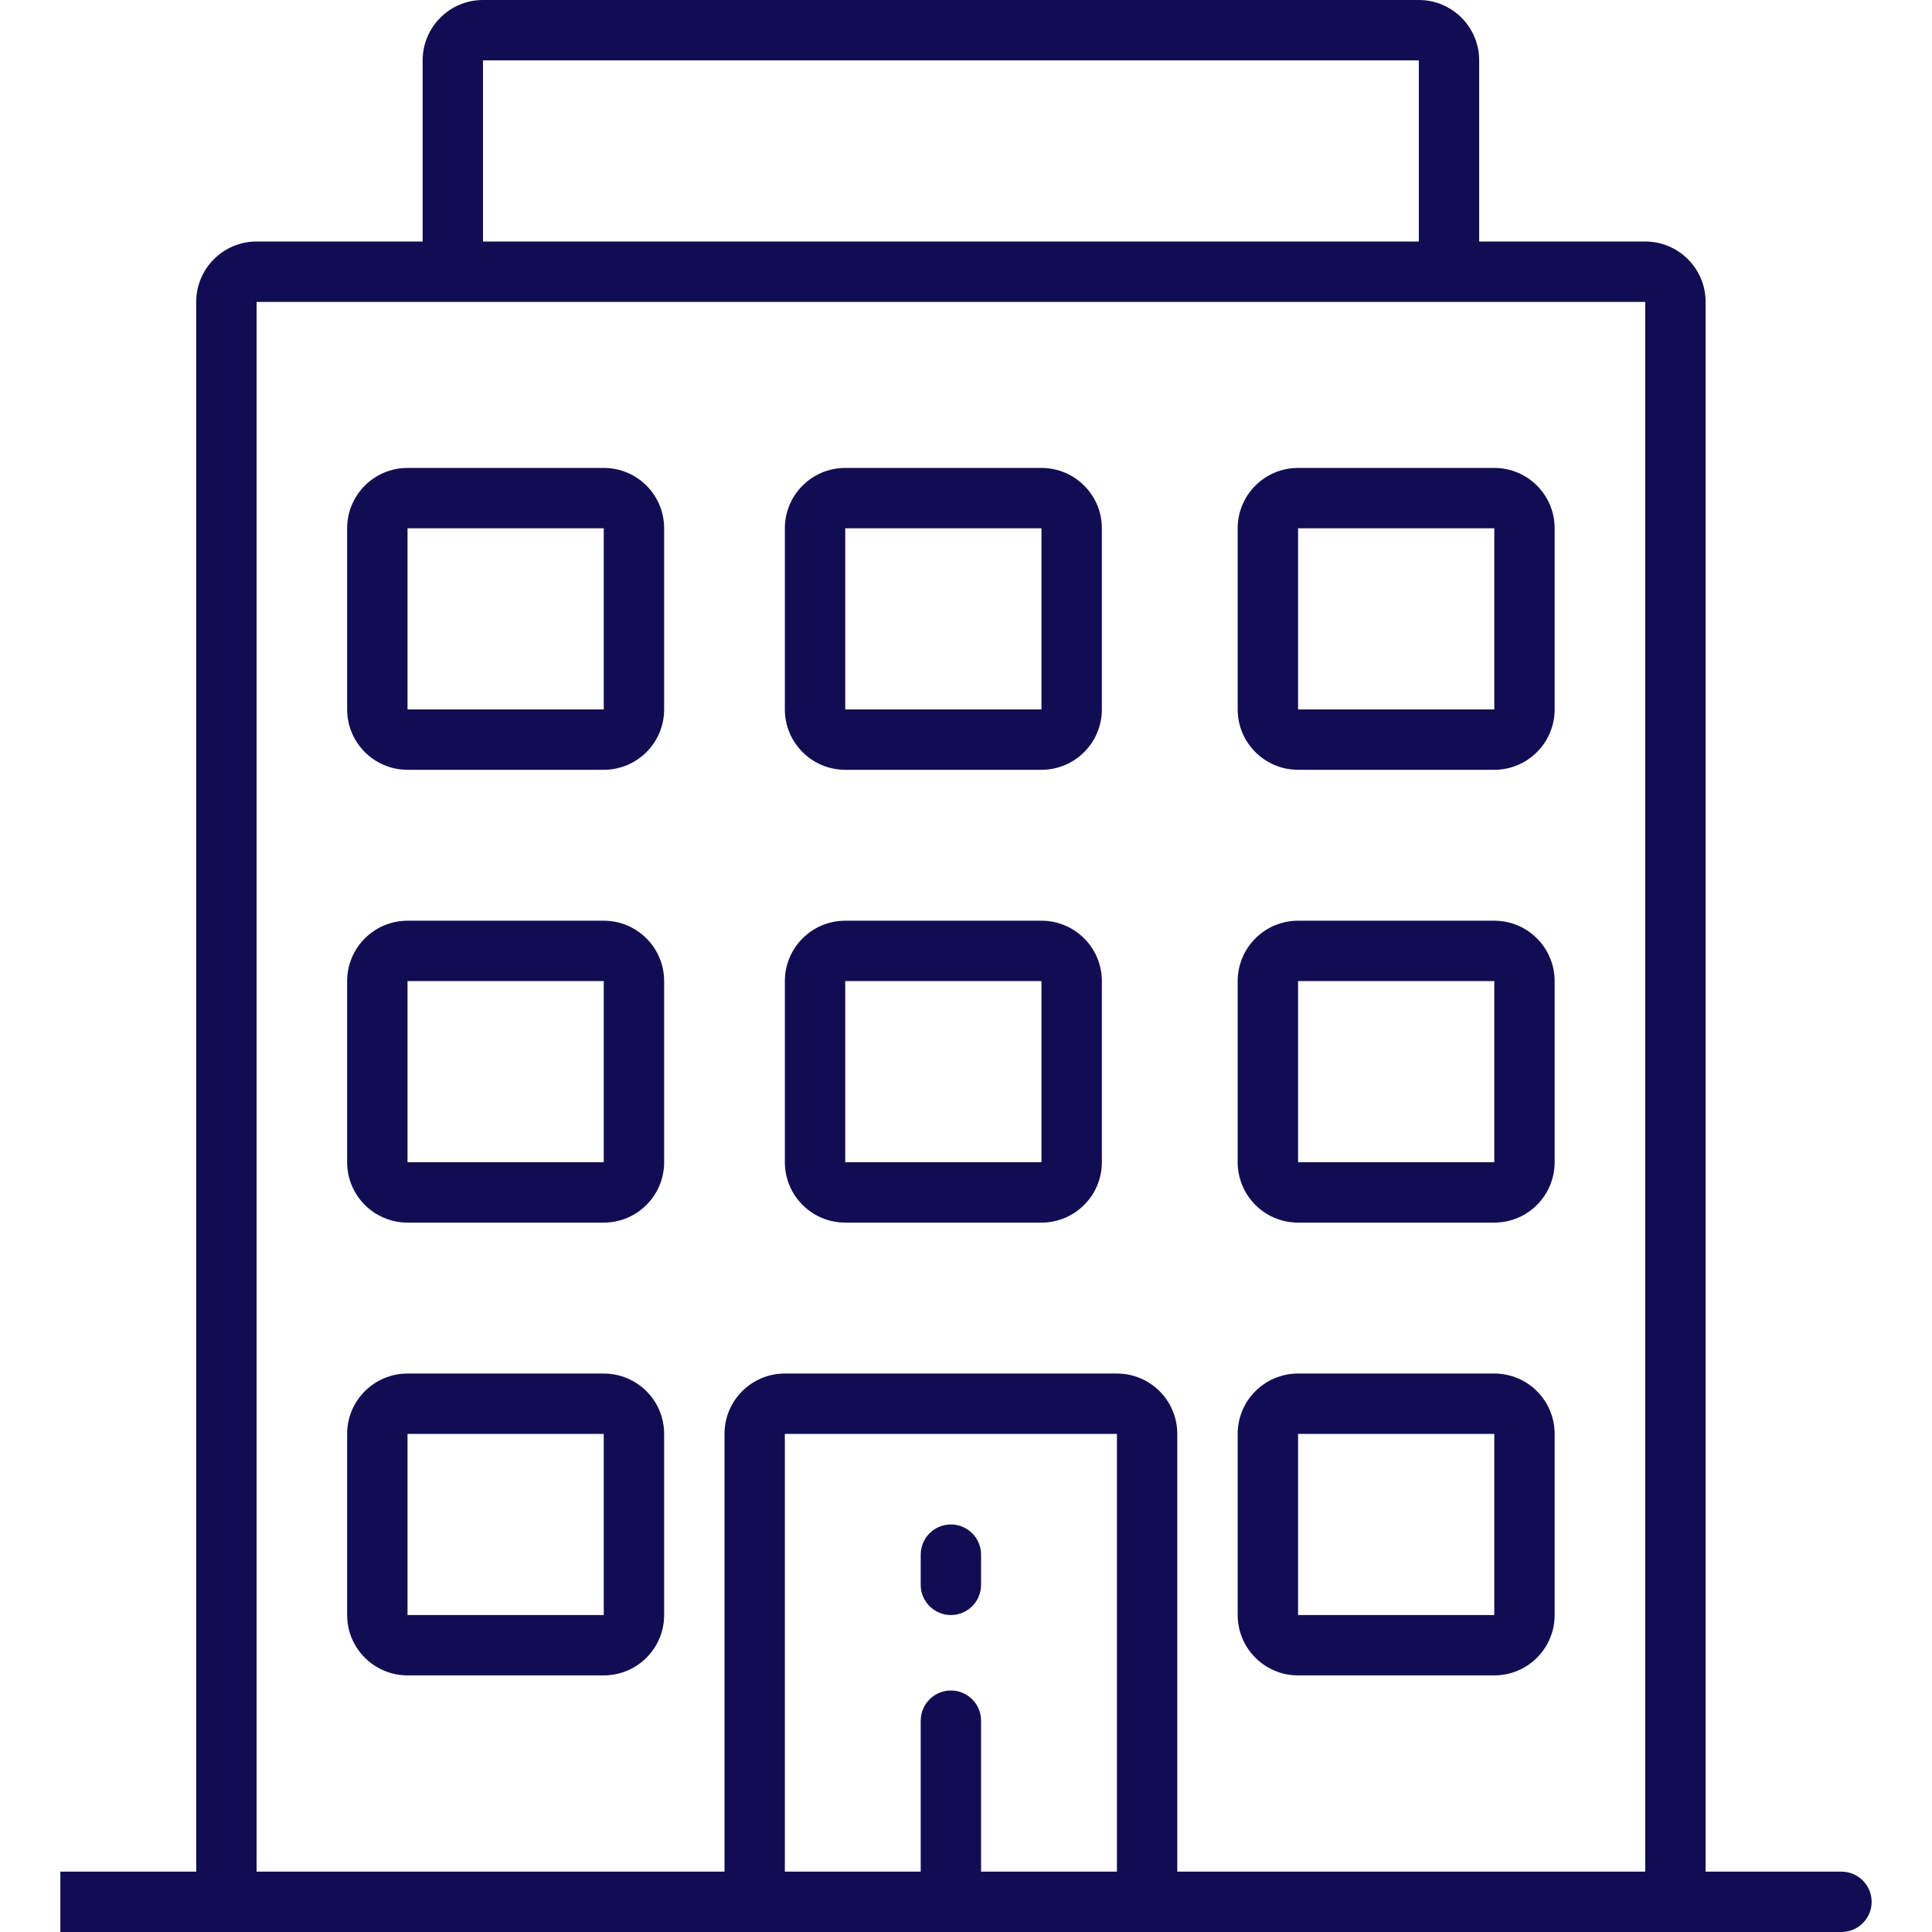 <svg width="50" height="50" viewBox="0 0 50 50" fill="none" xmlns="http://www.w3.org/2000/svg">
<path fill-rule="evenodd" clip-rule="evenodd" d="M12.5 1.562H36.719V6.25H12.5V1.562ZM10.938 1.562C10.938 0.7 11.637 0 12.5 0H36.719C37.582 0 38.281 0.7 38.281 1.562V6.25V6.25H42.578C43.441 6.25 44.141 6.95 44.141 7.813V48.438H47.656C48.088 48.438 48.438 48.787 48.438 49.219C48.438 49.65 48.088 50 47.656 50H42.589L42.578 50H6.641L6.63 50H1.562V48.438H5.078V7.813C5.078 6.95 5.778 6.25 6.641 6.25H10.938V6.25V1.562ZM42.578 7.813L42.578 48.438L30.468 48.438V37.109C30.468 36.246 29.769 35.547 28.906 35.547H20.312C19.449 35.547 18.75 36.246 18.75 37.109V48.438L6.641 48.438V7.813H42.578ZM28.906 37.109V48.438H25.39V44.531C25.39 44.1 25.041 43.75 24.609 43.75C24.178 43.75 23.828 44.1 23.828 44.531V48.438H20.312V37.109H28.906ZM10.547 13.672H15.625V18.36H10.547V13.672ZM8.984 13.672C8.984 12.809 9.684 12.11 10.547 12.11H15.625C16.488 12.11 17.188 12.809 17.188 13.672V18.36C17.188 19.222 16.488 19.922 15.625 19.922H10.547C9.684 19.922 8.984 19.222 8.984 18.36V13.672ZM26.953 13.672H21.875V18.36H26.953V13.672ZM21.875 12.11C21.012 12.11 20.312 12.809 20.312 13.672V18.36C20.312 19.222 21.012 19.922 21.875 19.922H26.953C27.816 19.922 28.516 19.222 28.516 18.36V13.672C28.516 12.809 27.816 12.11 26.953 12.11H21.875ZM33.594 13.672H38.672V18.36H33.594V13.672ZM32.031 13.672C32.031 12.809 32.731 12.11 33.594 12.11H38.672C39.535 12.11 40.234 12.809 40.234 13.672V18.36C40.234 19.222 39.535 19.922 38.672 19.922H33.594C32.731 19.922 32.031 19.222 32.031 18.36V13.672ZM15.625 25.391H10.547V30.078H15.625V25.391ZM10.547 23.828C9.684 23.828 8.984 24.528 8.984 25.391V30.078C8.984 30.941 9.684 31.641 10.547 31.641H15.625C16.488 31.641 17.188 30.941 17.188 30.078V25.391C17.188 24.528 16.488 23.828 15.625 23.828H10.547ZM21.875 25.391H26.953V30.078H21.875V25.391ZM20.312 25.391C20.312 24.528 21.012 23.828 21.875 23.828H26.953C27.816 23.828 28.516 24.528 28.516 25.391V30.078C28.516 30.941 27.816 31.641 26.953 31.641H21.875C21.012 31.641 20.312 30.941 20.312 30.078V25.391ZM38.672 25.391H33.594V30.078H38.672V25.391ZM33.594 23.828C32.731 23.828 32.031 24.528 32.031 25.391V30.078C32.031 30.941 32.731 31.641 33.594 31.641H38.672C39.535 31.641 40.234 30.941 40.234 30.078V25.391C40.234 24.528 39.535 23.828 38.672 23.828H33.594ZM10.547 37.109H15.625V41.797H10.547V37.109ZM8.984 37.109C8.984 36.246 9.684 35.547 10.547 35.547H15.625C16.488 35.547 17.188 36.246 17.188 37.109V41.797C17.188 42.66 16.488 43.359 15.625 43.359H10.547C9.684 43.359 8.984 42.66 8.984 41.797V37.109ZM33.594 37.109H38.672V41.797H33.594V37.109ZM32.031 37.109C32.031 36.246 32.731 35.547 33.594 35.547H38.672C39.535 35.547 40.234 36.246 40.234 37.109V41.797C40.234 42.66 39.535 43.359 38.672 43.359H33.594C32.731 43.359 32.031 42.66 32.031 41.797V37.109ZM25.39 40.234C25.39 39.803 25.041 39.453 24.609 39.453C24.178 39.453 23.828 39.803 23.828 40.234V41.016C23.828 41.447 24.178 41.797 24.609 41.797C25.041 41.797 25.39 41.447 25.39 41.016V40.234Z" fill="#120D53"/>
</svg>
